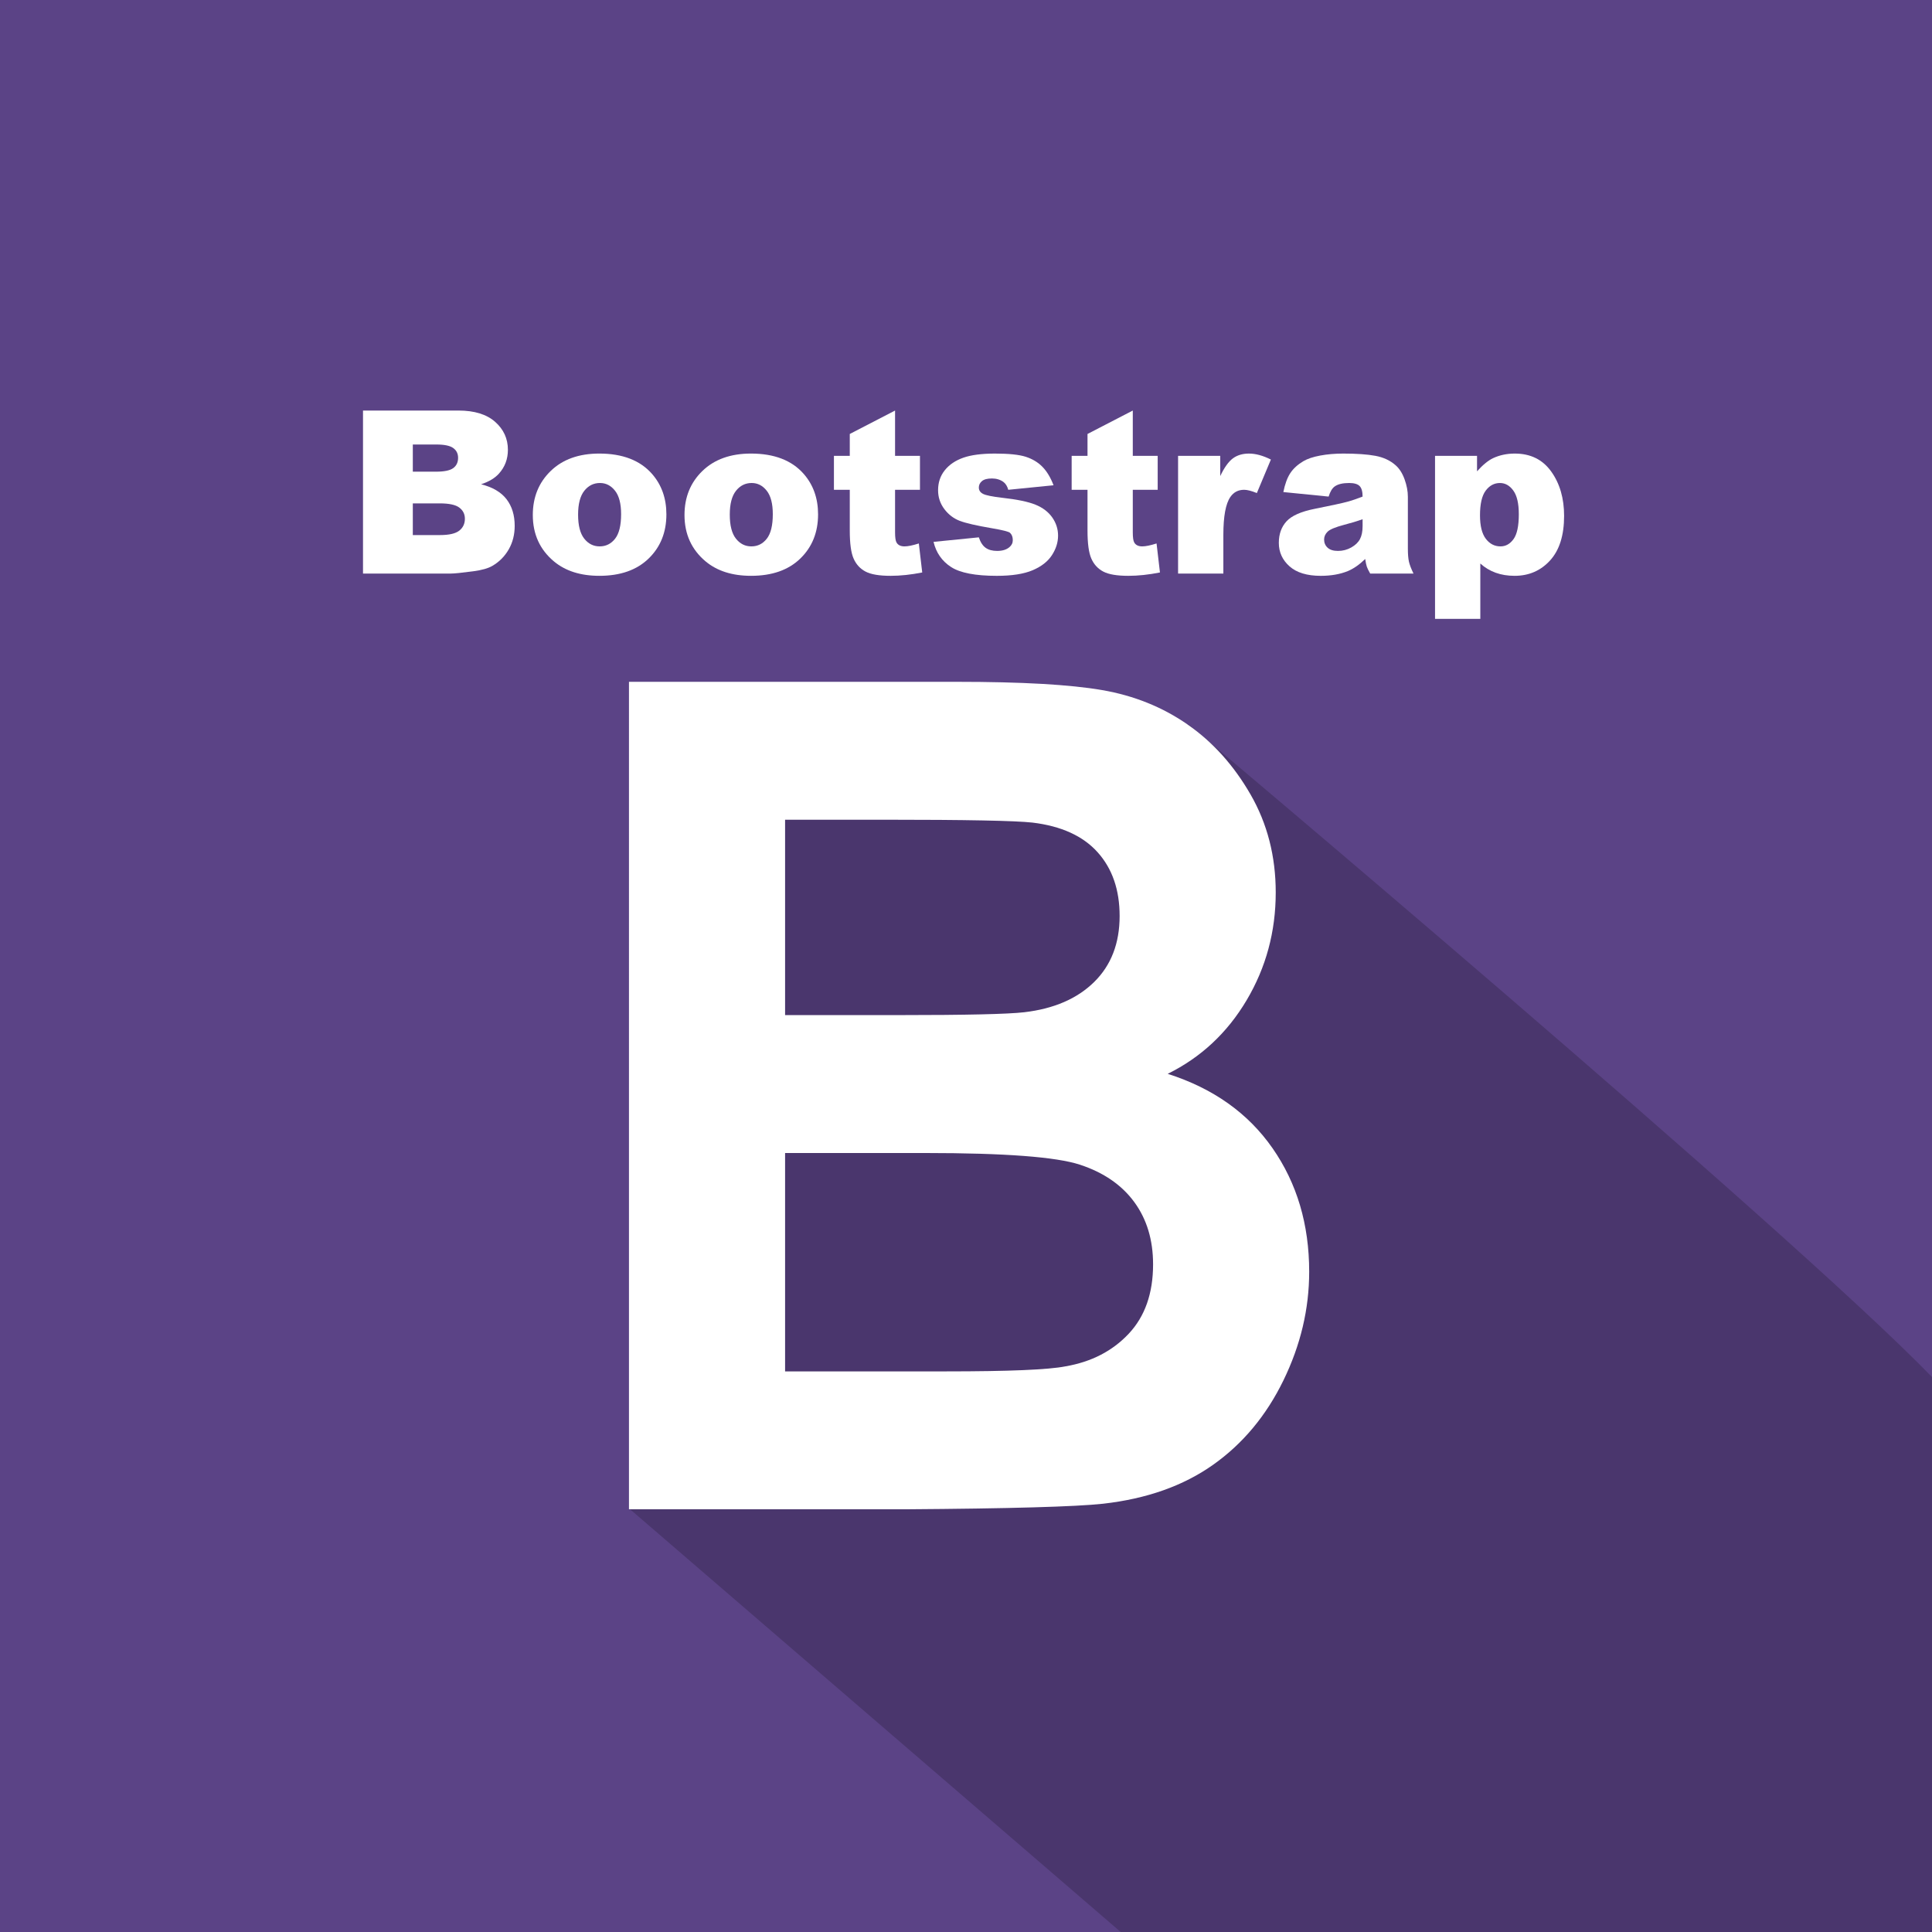 <?xml version="1.0"?><!DOCTYPE svg  PUBLIC '-//W3C//DTD SVG 1.1//EN'  'http://www.w3.org/Graphics/SVG/1.1/DTD/svg11.dtd'><svg enable-background="new 0 0 512 512" height="512px" id="Layer_1" version="1.1" viewBox="0 0 512 512" width="512px" xml:space="preserve" xmlns="http://www.w3.org/2000/svg" xmlns:xlink="http://www.w3.org/1999/xlink"><rect x="0" y="0" width="512" height="512" fill="#808080" stroke="none"/><g><polyline fill="#5B4386" points="0,512 512,512 512,0 0,0 0,512  "/><path d="M109.399,141.799h7.182c2.425,0,4.135-0.39,5.129-1.171c0.993-0.781,1.49-1.835,1.49-3.159   c0-1.225-0.492-2.209-1.478-2.953c-0.984-0.743-2.707-1.115-5.169-1.115h-7.154V141.799 M109.399,125h6.123   c2.2,0,3.729-0.314,4.588-0.947c0.86-0.631,1.289-1.54,1.289-2.728c0-1.106-0.429-1.972-1.289-2.592   c-0.858-0.623-2.356-0.935-4.495-0.935h-6.216V125z M96.2,108.799h25.302c4.22,0,7.458,0.998,9.714,2.992   c2.255,1.993,3.384,4.462,3.384,7.407c0,2.467-0.803,4.583-2.41,6.346c-1.069,1.183-2.635,2.113-4.696,2.793   c3.057,0.771,5.304,2.091,6.744,3.963c1.441,1.872,2.161,4.222,2.161,7.054c0,2.307-0.521,4.377-1.568,6.215   c-1.048,1.838-2.485,3.294-4.309,4.368c-1.125,0.67-2.825,1.155-5.101,1.455c-3.024,0.405-5.031,0.608-6.019,0.608H96.2V108.799z" fill="#FFFFFF"/><path d="M153.2,136.381c0,2.868,0.542,4.988,1.626,6.361c1.084,1.372,2.448,2.057,4.092,2.057   c1.656,0,3.018-0.676,4.083-2.028c1.065-1.354,1.599-3.523,1.599-6.511c0-2.781-0.538-4.854-1.613-6.216   c-1.075-1.363-2.403-2.044-3.985-2.044c-1.681,0-3.067,0.689-4.163,2.073C153.747,131.452,153.2,133.556,153.2,136.381    M141.2,136.484c0-4.724,1.585-8.619,4.757-11.686c3.172-3.065,7.459-4.598,12.858-4.598c6.169,0,10.832,1.799,13.988,5.398   c2.53,2.9,3.798,6.474,3.798,10.716c0,4.764-1.572,8.667-4.716,11.713c-3.144,3.048-7.491,4.571-13.041,4.571   c-4.956,0-8.962-1.265-12.018-3.798C143.075,145.672,141.2,141.565,141.2,136.484z" fill="#FFFFFF"/><path d="M193.399,136.381c0,2.868,0.543,4.988,1.627,6.361c1.084,1.372,2.448,2.057,4.092,2.057   c1.658,0,3.017-0.676,4.083-2.028c1.067-1.354,1.598-3.523,1.598-6.511c0-2.781-0.537-4.854-1.612-6.216   c-1.076-1.363-2.404-2.044-3.985-2.044c-1.68,0-3.068,0.689-4.162,2.073C193.947,131.452,193.399,133.556,193.399,136.381    M181.399,136.484c0-4.724,1.588-8.619,4.759-11.686c3.172-3.065,7.457-4.598,12.857-4.598c6.169,0,10.83,1.799,13.986,5.398   c2.532,2.9,3.797,6.474,3.797,10.716c0,4.764-1.572,8.667-4.716,11.713c-3.143,3.048-7.491,4.571-13.04,4.571   c-4.957,0-8.963-1.265-12.019-3.798C183.276,145.672,181.399,141.565,181.399,136.484z" fill="#FFFFFF"/><path d="M237.201,108.799v12h6.599v9h-6.599v11.29c0,1.355,0.131,2.251,0.394,2.69   c0.399,0.681,1.102,1.02,2.109,1.02c0.906,0,2.172-0.258,3.797-0.777l0.899,7.688c-2.988,0.592-5.778,0.89-8.371,0.89   c-3.008,0-5.224-0.374-6.647-1.126c-1.426-0.748-2.479-1.891-3.159-3.426c-0.683-1.533-1.022-4.014-1.022-7.439v-10.81H221v-9h4.2   v-5.793L237.201,108.799" fill="#FFFFFF"/><path d="M247.399,143.6L259.4,142.4c0.425,1.287,1.021,2.208,1.79,2.765c0.769,0.556,1.792,0.835,3.064,0.835   c1.401,0,2.485-0.335,3.255-1.002c0.594-0.495,0.891-1.109,0.891-1.85c0-0.836-0.244-1.483-0.732-1.939   c-0.35-0.325-1.913-0.725-4.686-1.199c-4.15-0.708-7.034-1.366-8.645-1.983c-1.613-0.615-2.973-1.654-4.08-3.118   c-1.104-1.462-1.657-3.127-1.657-4.997c0-2.049,0.593-3.813,1.781-5.294c1.186-1.482,2.822-2.589,4.902-3.32   s4.875-1.096,8.381-1.096c3.699,0,6.432,0.284,8.194,0.855c1.762,0.574,3.232,1.462,4.406,2.663c1.175,1.204,2.154,2.83,2.936,4.88   l-12.001,1.199c-0.264-0.955-0.7-1.655-1.313-2.099c-0.839-0.601-1.849-0.901-3.028-0.901c-1.206,0-2.085,0.235-2.635,0.699   c-0.551,0.466-0.824,1.033-0.824,1.703c0,0.735,0.372,1.296,1.115,1.678c0.736,0.381,2.415,0.724,5.034,1.029   c3.977,0.438,6.929,1.052,8.864,1.839c1.935,0.786,3.415,1.914,4.442,3.379c1.029,1.465,1.544,3.075,1.544,4.824   c0,1.768-0.54,3.49-1.623,5.166c-1.082,1.675-2.785,3.007-5.113,3.999c-2.328,0.989-5.498,1.484-9.511,1.484   c-5.677,0-9.716-0.78-12.122-2.345C249.625,148.692,248.081,146.474,247.399,143.6" fill="#FFFFFF"/><path d="M300.201,108.799v12h6.598v9h-6.598v11.29c0,1.355,0.131,2.251,0.393,2.69c0.4,0.681,1.101,1.02,2.109,1.02   c0.906,0,2.172-0.258,3.797-0.777l0.9,7.688c-2.989,0.592-5.779,0.89-8.372,0.89c-3.007,0-5.224-0.374-6.647-1.126   c-1.425-0.748-2.479-1.891-3.157-3.426c-0.685-1.533-1.022-4.014-1.022-7.439v-10.81H284v-9h4.201v-5.793L300.201,108.799" fill="#FFFFFF"/><path d="M312.201,120.799h11.174v5.363c1.081-2.269,2.197-3.828,3.348-4.684c1.15-0.853,2.572-1.277,4.266-1.277   c1.768,0,3.706,0.527,5.811,1.583l-3.72,8.879c-1.419-0.574-2.542-0.864-3.367-0.864c-1.568,0-2.788,0.636-3.655,1.904   c-1.238,1.787-1.855,5.131-1.855,10.031V152h-12V120.799" fill="#FFFFFF"/><path d="M361.1,137.6c-1.563,0.557-3.186,1.047-4.874,1.474c-2.307,0.612-3.765,1.215-4.379,1.809   c-0.631,0.61-0.946,1.309-0.946,2.09c0,0.889,0.312,1.613,0.934,2.18c0.621,0.565,1.535,0.849,2.742,0.849   c1.268,0,2.445-0.308,3.529-0.919c1.085-0.612,1.855-1.36,2.312-2.241c0.456-0.88,0.683-2.025,0.683-3.431V137.6 M352.1,131.6   l-12-1.199c0.427-2.118,1.038-3.789,1.837-5.007c0.802-1.219,1.954-2.274,3.461-3.168c1.081-0.645,2.566-1.143,4.457-1.496   s3.937-0.528,6.136-0.528c3.534,0,6.369,0.199,8.513,0.598c2.144,0.402,3.93,1.235,5.354,2.503   c1.006,0.884,1.798,2.128,2.376,3.737c0.577,1.609,0.867,3.146,0.867,4.607v13.734c0,1.463,0.093,2.609,0.277,3.44   c0.185,0.832,0.589,1.891,1.214,3.179h-11.475c-0.463-0.813-0.765-1.432-0.904-1.856c-0.142-0.426-0.28-1.094-0.418-2.006   c-1.53,1.487-3.052,2.55-4.566,3.188c-2.067,0.85-4.472,1.274-7.21,1.274c-3.637,0-6.398-0.839-8.285-2.521   c-1.889-1.682-2.832-3.754-2.832-6.217c0-2.313,0.678-4.214,2.034-5.7c1.355-1.492,3.862-2.603,7.519-3.328   c4.374-0.874,7.213-1.488,8.513-1.842c1.3-0.354,2.678-0.817,4.134-1.393c0-1.33-0.263-2.264-0.792-2.798   c-0.527-0.535-1.453-0.802-2.779-0.802c-1.701,0-2.975,0.308-3.825,0.919C353.041,129.394,352.507,130.288,352.1,131.6z" fill="#FFFFFF"/><path d="M392.216,136.578c0,2.786,0.513,4.855,1.537,6.202c1.025,1.346,2.323,2.019,3.891,2.019   c1.383,0,2.536-0.646,3.465-1.938c0.928-1.295,1.393-3.485,1.393-6.572c0-2.851-0.485-4.945-1.455-6.282   c-0.967-1.336-2.15-2.006-3.543-2.006c-1.513,0-2.772,0.673-3.778,2.021C392.718,131.367,392.216,133.554,392.216,136.578    M380.3,164v-43.201h11.128v4.107c1.544-1.719,2.961-2.88,4.247-3.486c1.736-0.813,3.659-1.219,5.766-1.219   c4.155,0,7.372,1.584,9.646,4.757c2.276,3.173,3.415,7.092,3.415,11.76c0,5.157-1.241,9.092-3.719,11.809   c-2.477,2.716-5.614,4.073-9.407,4.073c-1.831,0-3.502-0.272-5.016-0.819c-1.513-0.548-2.866-1.36-4.06-2.443V164H380.3z" fill="#FFFFFF"/><path d="M512,364.931C473.734,325.406,315,192,315,192l-148-11v219l130,112h215V364.931" fill="#010101" opacity="0.191"/><path d="M208.057,305.562v57.87h42.666c16.622,0,27.167-0.444,31.629-1.333c6.866-1.175,12.453-4.054,16.762-8.638   s6.465-10.716,6.465-18.393c0-6.475-1.661-11.977-4.987-16.515c-3.324-4.536-8.128-7.837-14.405-9.899   c-6.279-2.061-19.918-3.093-40.911-3.093H208.057 M208.057,217.235v51.777h30.06c17.884,0,28.998-0.252,33.337-0.76   c7.852-0.921,14.021-3.594,18.518-8.021c4.495-4.425,6.74-10.256,6.74-17.487c0-6.918-1.938-12.542-5.817-16.871   c-3.879-4.331-9.637-6.957-17.27-7.876c-4.556-0.509-17.624-0.763-39.203-0.763H208.057z M166.685,180.688h86.901   c17.176,0,29.997,0.729,38.463,2.189c8.464,1.459,16.029,4.504,22.692,9.136c6.667,4.634,12.222,10.812,16.669,18.537   c4.449,7.725,6.672,16.377,6.672,25.96c0,10.374-2.569,19.894-7.711,28.554c-5.141,8.661-12.112,15.164-20.916,19.513   c12.035,3.839,21.295,10.406,27.773,19.701c6.48,9.295,9.72,20.209,9.72,32.74c0,9.867-2.277,19.473-6.833,28.816   c-4.557,9.344-10.775,16.8-18.655,22.367c-7.88,5.568-17.591,9.002-29.136,10.303c-7.233,0.793-24.702,1.285-52.408,1.475h-73.232   V180.688z" fill="#FFFFFF"/></g></svg>